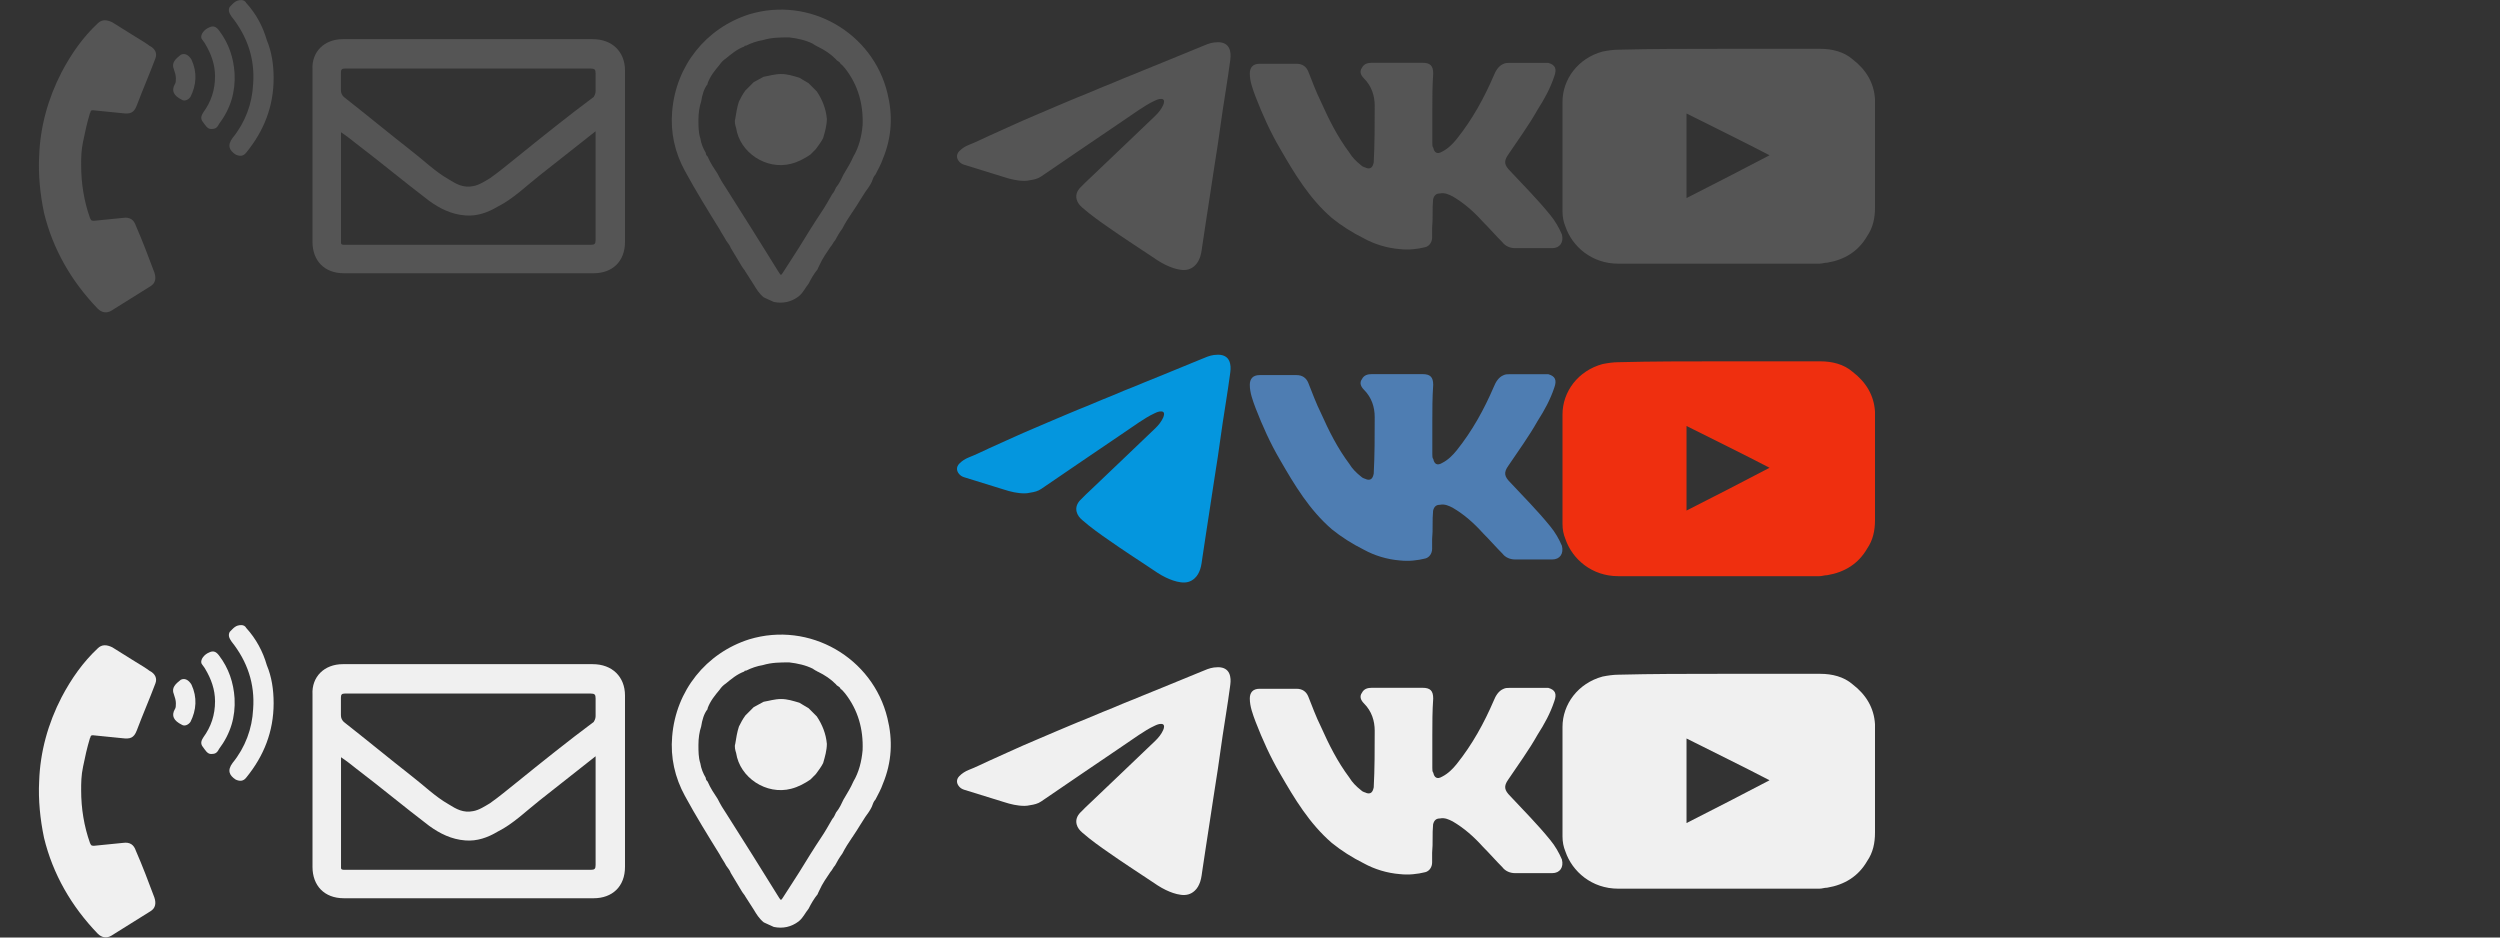 <?xml version="1.0" encoding="utf-8"?>
<!-- Generator: Adobe Illustrator 27.1.1, SVG Export Plug-In . SVG Version: 6.00 Build 0)  -->
<svg version="1.1" id="Layer_1" xmlns="http://www.w3.org/2000/svg" xmlns:xlink="http://www.w3.org/1999/xlink" x="0px" y="0px"
	 viewBox="0 0 256 96" style="enable-background:new 0 0 256 96;" xml:space="preserve">
<rect x="0" y="0" width="256" height="96" fill="#333333" stroke="none"/>
<style type="text/css">
	.st0{fill:#555555;}
	.st1{fill:#EF2F0F;}
	.st2{fill:#4E7DB2;}
	.st3{fill:#0496DE;}
	.st4{fill:#F0F0F0;}
</style>
<g>
	<path class="st0" d="M8.31,16.91c0,1.9,0.3,3.7,0.9,5.4c0.1,0.2,0.1,0.3,0.4,0.3c1-0.1,2-0.2,3-0.3c0.7-0.1,1.1,0.2,1.3,0.8
		c0.7,1.6,1.3,3.2,1.9,4.8c0.2,0.6,0.1,1.1-0.4,1.4c-1.3,0.8-2.7,1.7-4,2.5c-0.5,0.3-1,0.2-1.4-0.2c-2.7-2.8-4.6-6.1-5.5-9.81
		c-0.4-1.9-0.6-3.9-0.5-5.8c0.1-3,0.9-5.9,2.3-8.61c1-1.9,2.2-3.6,3.7-5c0.4-0.4,0.9-0.4,1.5-0.1c0.8,0.5,1.6,1,2.4,1.5
		c0.5,0.3,1,0.6,1.4,0.9c0.6,0.3,0.8,0.8,0.6,1.3c-0.6,1.6-1.3,3.2-1.9,4.8c-0.3,0.8-0.7,0.9-1.5,0.8c-1-0.1-2-0.2-3-0.3
		c-0.3,0-0.2,0.2-0.3,0.3c-0.3,1-0.5,1.9-0.7,2.9C8.31,15.41,8.31,16.21,8.31,16.91z"/>
	<path class="st0" d="M28.02,8.01c0,2.9-1,5.4-2.8,7.61c-0.3,0.4-0.7,0.4-1.1,0.2c-0.6-0.4-0.9-0.9-0.3-1.7c1.3-1.6,2-3.5,2.1-5.5
		c0.2-2.6-0.6-4.9-2.2-6.91c-0.2-0.3-0.4-0.6-0.2-1c0.4-0.4,0.6-0.7,1.2-0.7c0.2,0,0.4,0.1,0.5,0.3c1,1.1,1.7,2.4,2.1,3.8
		C27.82,5.3,28.02,6.61,28.02,8.01z"/>
	<path class="st0" d="M21.62,13.21c-0.4,0-0.6-0.4-0.9-0.8c-0.2-0.3-0.1-0.6,0.1-0.9c0.8-1.1,1.2-2.3,1.2-3.7c0-1.2-0.4-2.3-1-3.3
		c-0.1-0.2-0.3-0.4-0.4-0.6c-0.1-0.4,0.3-0.9,0.8-1.1c0.4-0.2,0.7-0.1,1,0.3c1,1.3,1.5,2.8,1.6,4.4c0.1,1.9-0.4,3.6-1.6,5.2
		C22.22,13.11,22.02,13.21,21.62,13.21z"/>
	<path class="st0" d="M18.01,8.01c0-0.3-0.1-0.6-0.2-0.9c-0.3-0.7,0.2-1.1,0.7-1.5c0.4-0.2,0.8,0,1.1,0.5c0.6,1.3,0.5,2.6-0.1,3.8
		c-0.2,0.3-0.6,0.5-0.9,0.3c-0.8-0.4-1.1-0.9-0.7-1.6C18.01,8.51,18.01,8.21,18.01,8.01z"/>
</g>
<path class="st0" d="M47.95,4.01c4.21,0,8.53,0,12.74,0c2.01,0,3.31,1.3,3.31,3.21c0,5.82,0,11.73,0,17.55
	c0,2.01-1.3,3.21-3.21,3.21c-8.53,0-17.05,0-25.58,0c-2.01,0-3.21-1.3-3.21-3.21c0-5.92,0-11.73,0-17.65
	c-0.1-1.81,1.2-3.11,3.11-3.11C39.43,4.01,43.74,4.01,47.95,4.01z M47.95,7.02c-1.1,0-2.21,0-3.41,0c-3.01,0-6.12,0-9.23,0
	c-0.3,0-0.4,0.1-0.4,0.4c0,0.6,0,1.2,0,1.81c0,0.3,0.1,0.5,0.3,0.7c2.31,1.81,4.61,3.71,6.92,5.52c1.3,1,2.41,2.11,3.81,2.91
	c0.8,0.5,1.5,0.9,2.51,0.7c0.6-0.1,1.2-0.5,1.71-0.8c1-0.7,1.81-1.4,2.71-2.11c2.61-2.11,5.22-4.21,7.92-6.22
	c0.2-0.3,0.2-0.5,0.2-0.7c0-0.6,0-1.2,0-1.71c0-0.4-0.1-0.5-0.5-0.5C56.38,7.02,52.17,7.02,47.95,7.02z M60.99,13.44
	c-1.91,1.5-3.81,3.01-5.72,4.51c-1.4,1.1-2.71,2.41-4.31,3.21c-1,0.6-2.11,1-3.31,0.9c-1.4-0.1-2.61-0.7-3.71-1.5
	c-2.51-1.91-4.91-3.91-7.42-5.82c-0.5-0.4-1-0.8-1.6-1.2c0,0.1,0,0.1,0,0.2c0,3.71,0,7.42,0,11.13c0,0.2,0.2,0.2,0.4,0.2
	c8.42,0,16.75,0,25.17,0c0.4,0,0.5-0.1,0.5-0.5c0-3.51,0-7.02,0-10.53C60.99,13.94,60.99,13.74,60.99,13.44z"/>
<g>
	<path class="st0" d="M83.74,27.55c-0.38,0.47-0.66,0.94-0.94,1.5c-0.38,0.47-0.56,0.94-1.03,1.31c-0.75,0.56-1.59,0.75-2.53,0.56
		c-0.38-0.19-0.66-0.28-1.03-0.47c-0.47-0.38-0.75-0.84-1.03-1.31s-0.56-0.84-0.84-1.31c-0.09-0.19-0.28-0.38-0.38-0.56
		c-0.38-0.66-0.75-1.22-1.13-1.88c-0.09-0.28-0.28-0.47-0.47-0.75c-0.19-0.38-0.47-0.75-0.66-1.13c-1.22-1.97-2.44-3.94-3.56-6
		c-1.03-1.88-1.5-3.94-1.31-6.1c0.38-4.69,3.47-8.53,7.88-9.94c6.19-1.88,12.66,1.88,14.16,8.06c0.56,2.25,0.47,4.5-0.47,6.75
		c-0.19,0.56-0.47,1.03-0.75,1.59c-0.19,0.19-0.28,0.47-0.38,0.75c-0.19,0.38-0.38,0.66-0.66,1.03c-0.38,0.56-0.75,1.22-1.13,1.78
		c-0.09,0.09-0.09,0.19-0.19,0.28c-0.38,0.56-0.75,1.13-1.03,1.69c-0.28,0.38-0.56,0.84-0.75,1.22c-0.19,0.19-0.28,0.47-0.47,0.66
		c-0.38,0.56-0.84,1.22-1.13,1.88C83.83,27.37,83.74,27.46,83.74,27.55z M86.36,17.9c0.38-0.66,0.75-1.22,1.03-1.88
		c0.56-0.94,0.84-2.06,0.94-3.19c0.09-2.16-0.47-4.13-1.78-5.81c-0.19-0.19-0.28-0.38-0.47-0.47c-0.09-0.28-0.38-0.28-0.47-0.47
		c-0.56-0.56-1.13-0.94-1.88-1.31c-0.09,0-0.09-0.09-0.19-0.09c-0.09-0.09-0.19-0.09-0.28-0.19c-0.75-0.38-1.59-0.56-2.44-0.66
		c-0.94,0-1.78,0-2.72,0.28c-0.56,0.09-1.13,0.28-1.69,0.56c-0.09,0-0.19,0-0.19,0.09c-0.75,0.28-1.31,0.75-1.88,1.22
		c-0.28,0.19-0.47,0.38-0.66,0.66c-0.47,0.56-0.94,1.13-1.22,1.88c0,0,0,0,0,0.09c-0.38,0.47-0.56,1.13-0.66,1.78
		c-0.19,0.56-0.28,1.22-0.28,1.88c0,0.66,0,1.31,0.19,1.88c0.09,0.56,0.28,1.03,0.56,1.5c0,0.19,0.09,0.28,0.19,0.38
		c0.28,0.66,0.66,1.22,1.03,1.78c0.28,0.56,0.56,1.03,0.94,1.59c1.78,2.81,3.56,5.63,5.35,8.53c0.19,0.28,0.19,0.28,0.38,0
		c0.56-0.84,1.13-1.78,1.69-2.63c0.75-1.22,1.5-2.44,2.25-3.56c0.38-0.56,0.75-1.22,1.13-1.88c0.19-0.19,0.28-0.47,0.38-0.66
		C85.99,18.74,86.18,18.27,86.36,17.9z"/>
	<path class="st0" d="M83.64,9.36c0.56,0.84,0.94,1.78,1.03,2.81c0,0.66-0.19,1.31-0.38,1.97c-0.19,0.38-0.47,0.75-0.75,1.13
		c-0.19,0.19-0.38,0.38-0.56,0.56c-0.56,0.38-1.22,0.75-1.97,0.94c-2.53,0.66-5.25-1.13-5.63-3.66c-0.09-0.28-0.19-0.66-0.09-0.94
		c0.09-0.56,0.19-1.22,0.38-1.78c0.19-0.38,0.38-0.75,0.66-1.13c0.28-0.28,0.56-0.56,0.84-0.84c0.38-0.19,0.66-0.38,1.03-0.56
		c0.56-0.09,1.13-0.28,1.78-0.28c0.66,0,1.22,0.19,1.88,0.38c0.28,0.19,0.66,0.38,0.94,0.56C83.08,8.8,83.36,9.08,83.64,9.36z"/>
</g>
<path class="st0" d="M176.1,5c3.4,0,6.9,0,10.3,0c1.2,0,2.4,0.29,3.3,1.07c1.4,1.07,2.2,2.43,2.3,4.09c0,0.19,0,0.39,0,0.58
	c0,3.5,0,7.01,0,10.51c0,1.07-0.2,2.04-0.8,2.92c-0.9,1.56-2.3,2.43-4.1,2.73c-0.3,0-0.5,0.1-0.8,0.1c-6.9,0-13.7,0-20.6,0
	c-2.7,0-4.7-1.75-5.4-3.8c-0.2-0.49-0.3-0.97-0.3-1.56c0-3.21,0-6.42,0-9.64c0-0.49,0-1.07,0-1.56c0-2.34,1.6-4.48,4.1-5.16
	c0.5-0.1,1.1-0.19,1.6-0.19C169.2,5,172.7,5,176.1,5z M172.7,20.28c2.9-1.46,5.7-2.92,8.5-4.38c-2.8-1.46-5.6-2.82-8.5-4.28
	C172.7,14.44,172.7,17.36,172.7,20.28z"/>
<path class="st1" d="M176.1,37c3.4,0,6.9,0,10.3,0c1.2,0,2.4,0.29,3.3,1.07c1.4,1.07,2.2,2.43,2.3,4.09c0,0.19,0,0.39,0,0.58
	c0,3.5,0,7.01,0,10.51c0,1.07-0.2,2.04-0.8,2.92c-0.9,1.56-2.3,2.43-4.1,2.73c-0.3,0-0.5,0.1-0.8,0.1c-6.9,0-13.7,0-20.6,0
	c-2.7,0-4.7-1.75-5.4-3.8c-0.2-0.49-0.3-0.97-0.3-1.56c0-3.21,0-6.42,0-9.64c0-0.49,0-1.07,0-1.56c0-2.34,1.6-4.48,4.1-5.16
	c0.5-0.1,1.1-0.19,1.6-0.19C169.2,37,172.7,37,176.1,37z M172.7,52.28c2.9-1.46,5.7-2.92,8.5-4.38c-2.8-1.46-5.6-2.82-8.5-4.28
	C172.7,46.44,172.7,49.36,172.7,52.28z"/>
<path class="st0" d="M146.67,11.24c0,1.1,0,2.3,0,3.39c0,0.2,0,0.4,0.1,0.5c0.1,0.5,0.4,0.7,0.9,0.4c0.6-0.3,1.1-0.8,1.5-1.3
	c1.6-2,2.8-4.19,3.79-6.49c0.2-0.5,0.5-1,1-1.2c0.2-0.1,0.4-0.1,0.6-0.1h3.69c0.1,0,0.2,0,0.3,0c0.7,0.2,0.9,0.6,0.6,1.4
	c-0.4,1.2-1,2.3-1.7,3.39c-0.9,1.6-2,3.1-3,4.59c-0.5,0.7-0.4,1.1,0.2,1.7c1.4,1.5,2.8,2.9,4.09,4.49c0.5,0.6,0.9,1.3,1.2,2
	c0.2,0.8-0.2,1.4-1,1.4c-1.3,0-2.5,0-3.79,0c-0.5,0-1-0.2-1.3-0.6c-0.7-0.7-1.3-1.4-2-2.1c-0.9-1-1.9-1.9-3.1-2.6
	c-0.4-0.2-0.8-0.4-1.3-0.3c-0.4,0-0.6,0.2-0.7,0.6c-0.1,1,0,1.9-0.1,2.9c0,0.3,0,0.7,0,1c0,0.5-0.3,0.9-0.7,1
	c-0.8,0.2-1.7,0.3-2.6,0.2c-1.3-0.1-2.6-0.5-3.69-1.1c-1.2-0.6-2.3-1.3-3.29-2.1c-2.3-2-3.79-4.49-5.29-7.09
	c-1-1.7-1.8-3.49-2.5-5.29c-0.3-0.8-0.6-1.6-0.6-2.4c0-0.6,0.3-1,1-1h3.79c0.6,0,1,0.3,1.2,0.8c0.4,1,0.8,2.1,1.3,3.1
	c0.8,1.8,1.7,3.59,2.9,5.19c0.3,0.5,0.7,0.9,1.2,1.3c0.2,0.2,0.4,0.2,0.6,0.3c0.4,0.1,0.6-0.1,0.7-0.6c0.1-1.9,0.1-3.89,0.1-5.79
	c0-1-0.3-2-1.1-2.8c-0.3-0.3-0.5-0.7-0.2-1.1c0.2-0.4,0.6-0.5,1-0.5h5.19c0.8,0,1.1,0.3,1.1,1.1
	C146.67,8.84,146.67,10.04,146.67,11.24z"/>
<path class="st2" d="M146.67,43.12c0,1.1,0,2.3,0,3.39c0,0.2,0,0.4,0.1,0.5c0.1,0.5,0.4,0.7,0.9,0.4c0.6-0.3,1.1-0.8,1.5-1.3
	c1.6-2,2.8-4.19,3.79-6.49c0.2-0.5,0.5-1,1-1.2c0.2-0.1,0.4-0.1,0.6-0.1h3.69c0.1,0,0.2,0,0.3,0c0.7,0.2,0.9,0.6,0.6,1.4
	c-0.4,1.2-1,2.3-1.7,3.39c-0.9,1.6-2,3.1-3,4.59c-0.5,0.7-0.4,1.1,0.2,1.7c1.4,1.5,2.8,2.9,4.09,4.49c0.5,0.6,0.9,1.3,1.2,2
	c0.2,0.8-0.2,1.4-1,1.4c-1.3,0-2.5,0-3.79,0c-0.5,0-1-0.2-1.3-0.6c-0.7-0.7-1.3-1.4-2-2.1c-0.9-1-1.9-1.9-3.1-2.6
	c-0.4-0.2-0.8-0.4-1.3-0.3c-0.4,0-0.6,0.2-0.7,0.6c-0.1,1,0,1.9-0.1,2.9c0,0.3,0,0.7,0,1c0,0.5-0.3,0.9-0.7,1
	c-0.8,0.2-1.7,0.3-2.6,0.2c-1.3-0.1-2.6-0.5-3.69-1.1c-1.2-0.6-2.3-1.3-3.29-2.1c-2.3-2-3.79-4.49-5.29-7.09
	c-1-1.7-1.8-3.49-2.5-5.29c-0.3-0.8-0.6-1.6-0.6-2.4c0-0.6,0.3-1,1-1h3.79c0.6,0,1,0.3,1.2,0.8c0.4,1,0.8,2.1,1.3,3.1
	c0.8,1.8,1.7,3.59,2.9,5.19c0.3,0.5,0.7,0.9,1.2,1.3c0.2,0.2,0.4,0.2,0.6,0.3c0.4,0.1,0.6-0.1,0.7-0.6c0.1-1.9,0.1-3.89,0.1-5.79
	c0-1-0.3-2-1.1-2.8c-0.3-0.3-0.5-0.7-0.2-1.1c0.2-0.4,0.6-0.5,1-0.5h5.19c0.8,0,1.1,0.3,1.1,1.1
	C146.67,40.73,146.67,41.93,146.67,43.12z"/>
<path class="st3" d="M104.91,50.52c-0.74,0-1.43-0.17-2.11-0.39c-1.35-0.42-2.71-0.84-4.07-1.26c-0.22-0.07-0.4-0.18-0.54-0.36
	c-0.27-0.34-0.26-0.72,0.04-1.03c0.27-0.28,0.6-0.49,0.97-0.64c0.73-0.28,1.43-0.64,2.14-0.96c0.59-0.27,1.18-0.54,1.77-0.8
	c0.55-0.25,1.1-0.5,1.65-0.74c0.44-0.19,0.89-0.38,1.33-0.57c0.69-0.29,1.37-0.58,2.06-0.88c0.46-0.2,0.94-0.39,1.4-0.59
	c0.57-0.25,1.15-0.47,1.73-0.71c0.55-0.23,1.1-0.46,1.65-0.69c0.33-0.14,0.66-0.27,0.99-0.4c0.41-0.17,0.81-0.35,1.21-0.51
	c0.68-0.26,1.35-0.54,2.02-0.82c0.63-0.26,1.27-0.51,1.9-0.77c1.32-0.54,2.63-1.08,3.95-1.62c0.43-0.18,0.85-0.37,1.31-0.43
	c0.28-0.03,0.56-0.05,0.84,0.02c0.47,0.12,0.73,0.44,0.82,0.9c0.08,0.36,0.03,0.73-0.02,1.09c-0.11,0.91-0.27,1.81-0.4,2.71
	c-0.11,0.75-0.23,1.5-0.35,2.25c-0.07,0.46-0.13,0.92-0.2,1.39c-0.1,0.68-0.19,1.36-0.29,2.03c-0.06,0.41-0.12,0.81-0.19,1.22
	c-0.09,0.6-0.18,1.21-0.28,1.81c-0.13,0.88-0.26,1.75-0.4,2.63c-0.12,0.76-0.24,1.52-0.35,2.28c-0.12,0.77-0.23,1.55-0.35,2.32
	c-0.07,0.43-0.1,0.87-0.24,1.29c-0.12,0.35-0.29,0.68-0.57,0.93c-0.4,0.37-0.88,0.48-1.4,0.41c-0.55-0.07-1.06-0.26-1.56-0.5
	c-0.57-0.27-1.08-0.63-1.6-0.98c-1.4-0.93-2.82-1.85-4.2-2.82c-0.94-0.65-1.87-1.31-2.73-2.06c-0.27-0.23-0.5-0.5-0.59-0.85
	c-0.12-0.47,0.05-0.87,0.36-1.2c0.36-0.38,0.75-0.74,1.13-1.1c0.99-0.94,1.98-1.89,2.97-2.83c1.2-1.15,2.4-2.29,3.6-3.44
	c0.33-0.32,0.61-0.67,0.8-1.09c0.05-0.11,0.08-0.22,0.09-0.34c0.01-0.18-0.08-0.28-0.25-0.29c-0.26-0.02-0.49,0.08-0.72,0.19
	c-0.57,0.26-1.09,0.6-1.61,0.94c-0.67,0.45-1.34,0.91-2.01,1.37c-1.29,0.87-2.57,1.75-3.86,2.62c-1.37,0.94-2.75,1.87-4.12,2.81
	c-0.34,0.24-0.74,0.33-1.14,0.39C105.28,50.5,105.08,50.52,104.91,50.52z"/>
<path class="st0" d="M104.91,18.52c-0.74,0-1.43-0.17-2.11-0.39c-1.35-0.42-2.71-0.84-4.07-1.26c-0.22-0.07-0.4-0.18-0.54-0.36
	c-0.27-0.34-0.26-0.72,0.04-1.03c0.27-0.28,0.6-0.49,0.97-0.64c0.73-0.28,1.43-0.64,2.14-0.96c0.59-0.27,1.18-0.54,1.77-0.8
	c0.55-0.25,1.1-0.5,1.65-0.74c0.44-0.19,0.89-0.38,1.33-0.57c0.69-0.29,1.37-0.58,2.06-0.88c0.46-0.2,0.94-0.39,1.4-0.59
	c0.57-0.25,1.15-0.47,1.73-0.71c0.55-0.23,1.1-0.46,1.65-0.69c0.33-0.14,0.66-0.27,0.99-0.4c0.41-0.17,0.81-0.35,1.21-0.51
	c0.68-0.26,1.35-0.54,2.02-0.82c0.63-0.26,1.27-0.51,1.9-0.77c1.32-0.54,2.63-1.08,3.95-1.62c0.43-0.18,0.85-0.37,1.31-0.43
	c0.28-0.03,0.56-0.05,0.84,0.02c0.47,0.12,0.73,0.44,0.82,0.9c0.08,0.36,0.03,0.73-0.02,1.09c-0.11,0.91-0.27,1.81-0.4,2.71
	c-0.11,0.75-0.23,1.5-0.35,2.25c-0.07,0.46-0.13,0.92-0.2,1.39c-0.1,0.68-0.19,1.36-0.29,2.03c-0.06,0.41-0.12,0.81-0.19,1.22
	c-0.09,0.6-0.18,1.21-0.28,1.81c-0.13,0.88-0.26,1.75-0.4,2.63c-0.12,0.76-0.24,1.52-0.35,2.28c-0.12,0.77-0.23,1.55-0.35,2.32
	c-0.07,0.43-0.1,0.87-0.24,1.29c-0.12,0.35-0.29,0.68-0.57,0.93c-0.4,0.37-0.88,0.48-1.4,0.41c-0.55-0.07-1.06-0.26-1.56-0.5
	c-0.57-0.27-1.08-0.63-1.6-0.98c-1.4-0.93-2.82-1.85-4.2-2.82c-0.94-0.65-1.87-1.31-2.73-2.06c-0.27-0.23-0.5-0.5-0.59-0.85
	c-0.12-0.47,0.05-0.87,0.36-1.2c0.36-0.38,0.75-0.74,1.13-1.1c0.99-0.94,1.98-1.89,2.97-2.83c1.2-1.15,2.4-2.29,3.6-3.44
	c0.33-0.32,0.61-0.67,0.8-1.09c0.05-0.11,0.08-0.22,0.09-0.34c0.01-0.18-0.08-0.28-0.25-0.29c-0.26-0.02-0.49,0.08-0.72,0.19
	c-0.57,0.26-1.09,0.6-1.61,0.94c-0.67,0.45-1.34,0.91-2.01,1.37c-1.29,0.87-2.57,1.75-3.86,2.62c-1.37,0.94-2.75,1.87-4.12,2.81
	c-0.34,0.24-0.74,0.33-1.14,0.39C105.28,18.5,105.08,18.52,104.91,18.52z"/>
<g>
	<path class="st4" d="M8.31,80.91c0,1.9,0.3,3.7,0.9,5.4c0.1,0.2,0.1,0.3,0.4,0.3c1-0.1,2-0.2,3-0.3c0.7-0.1,1.1,0.2,1.3,0.8
		c0.7,1.6,1.3,3.2,1.9,4.8c0.2,0.6,0.1,1.1-0.4,1.4c-1.3,0.8-2.7,1.7-4,2.5c-0.5,0.3-1,0.2-1.4-0.2c-2.7-2.8-4.6-6.1-5.5-9.81
		c-0.4-1.9-0.6-3.9-0.5-5.8c0.1-3,0.9-5.9,2.3-8.61c1-1.9,2.2-3.6,3.7-5c0.4-0.4,0.9-0.4,1.5-0.1c0.8,0.5,1.6,1,2.4,1.5
		c0.5,0.3,1,0.6,1.4,0.9c0.6,0.3,0.8,0.8,0.6,1.3c-0.6,1.6-1.3,3.2-1.9,4.8c-0.3,0.8-0.7,0.9-1.5,0.8c-1-0.1-2-0.2-3-0.3
		c-0.3,0-0.2,0.2-0.3,0.3c-0.3,1-0.5,1.9-0.7,2.9C8.31,79.41,8.31,80.21,8.31,80.91z"/>
	<path class="st4" d="M28.02,72.01c0,2.9-1,5.4-2.8,7.61c-0.3,0.4-0.7,0.4-1.1,0.2c-0.6-0.4-0.9-0.9-0.3-1.7c1.3-1.6,2-3.5,2.1-5.5
		c0.2-2.6-0.6-4.9-2.2-6.91c-0.2-0.3-0.4-0.6-0.2-1c0.4-0.4,0.6-0.7,1.2-0.7c0.2,0,0.4,0.1,0.5,0.3c1,1.1,1.7,2.4,2.1,3.8
		C27.82,69.3,28.02,70.61,28.02,72.01z"/>
	<path class="st4" d="M21.62,77.21c-0.4,0-0.6-0.4-0.9-0.8c-0.2-0.3-0.1-0.6,0.1-0.9c0.8-1.1,1.2-2.3,1.2-3.7c0-1.2-0.4-2.3-1-3.3
		c-0.1-0.2-0.3-0.4-0.4-0.6c-0.1-0.4,0.3-0.9,0.8-1.1c0.4-0.2,0.7-0.1,1,0.3c1,1.3,1.5,2.8,1.6,4.4c0.1,1.9-0.4,3.6-1.6,5.2
		C22.22,77.11,22.02,77.21,21.62,77.21z"/>
	<path class="st4" d="M18.01,72.01c0-0.3-0.1-0.6-0.2-0.9c-0.3-0.7,0.2-1.1,0.7-1.5c0.4-0.2,0.8,0,1.1,0.5c0.6,1.3,0.5,2.6-0.1,3.8
		c-0.2,0.3-0.6,0.5-0.9,0.3c-0.8-0.4-1.1-0.9-0.7-1.6C18.01,72.51,18.01,72.21,18.01,72.01z"/>
</g>
<path class="st4" d="M47.95,68.01c4.21,0,8.53,0,12.74,0c2.01,0,3.31,1.3,3.31,3.21c0,5.82,0,11.73,0,17.55
	c0,2.01-1.3,3.21-3.21,3.21c-8.53,0-17.05,0-25.58,0c-2.01,0-3.21-1.3-3.21-3.21c0-5.92,0-11.73,0-17.65
	c-0.1-1.81,1.2-3.11,3.11-3.11C39.43,68.01,43.74,68.01,47.95,68.01z M47.95,71.02c-1.1,0-2.21,0-3.41,0c-3.01,0-6.12,0-9.23,0
	c-0.3,0-0.4,0.1-0.4,0.4c0,0.6,0,1.2,0,1.81c0,0.3,0.1,0.5,0.3,0.7c2.31,1.81,4.61,3.71,6.92,5.52c1.3,1,2.41,2.11,3.81,2.91
	c0.8,0.5,1.5,0.9,2.51,0.7c0.6-0.1,1.2-0.5,1.71-0.8c1-0.7,1.81-1.4,2.71-2.11c2.61-2.11,5.22-4.21,7.92-6.22
	c0.2-0.3,0.2-0.5,0.2-0.7c0-0.6,0-1.2,0-1.71c0-0.4-0.1-0.5-0.5-0.5C56.38,71.02,52.17,71.02,47.95,71.02z M60.99,77.44
	c-1.91,1.5-3.81,3.01-5.72,4.51c-1.4,1.1-2.71,2.41-4.31,3.21c-1,0.6-2.11,1-3.31,0.9c-1.4-0.1-2.61-0.7-3.71-1.5
	c-2.51-1.91-4.91-3.91-7.42-5.82c-0.5-0.4-1-0.8-1.6-1.2c0,0.1,0,0.1,0,0.2c0,3.71,0,7.42,0,11.13c0,0.2,0.2,0.2,0.4,0.2
	c8.42,0,16.75,0,25.17,0c0.4,0,0.5-0.1,0.5-0.5c0-3.51,0-7.02,0-10.53C60.99,77.94,60.99,77.74,60.99,77.44z"/>
<g>
	<path class="st4" d="M83.74,91.55c-0.38,0.47-0.66,0.94-0.94,1.5c-0.38,0.47-0.56,0.94-1.03,1.31c-0.75,0.56-1.59,0.75-2.53,0.56
		c-0.38-0.19-0.66-0.28-1.03-0.47c-0.47-0.38-0.75-0.84-1.03-1.31c-0.28-0.47-0.56-0.84-0.84-1.31c-0.09-0.19-0.28-0.38-0.38-0.56
		c-0.38-0.66-0.75-1.22-1.13-1.88c-0.09-0.28-0.28-0.47-0.47-0.75c-0.19-0.38-0.47-0.75-0.66-1.13c-1.22-1.97-2.44-3.94-3.56-6
		c-1.03-1.88-1.5-3.94-1.31-6.1c0.38-4.69,3.47-8.53,7.88-9.94c6.19-1.88,12.66,1.88,14.16,8.06c0.56,2.25,0.47,4.5-0.47,6.75
		c-0.19,0.56-0.47,1.03-0.75,1.59c-0.19,0.19-0.28,0.47-0.38,0.75c-0.19,0.38-0.38,0.66-0.66,1.03c-0.38,0.56-0.75,1.22-1.13,1.78
		c-0.09,0.09-0.09,0.19-0.19,0.28c-0.38,0.56-0.75,1.13-1.03,1.69c-0.28,0.38-0.56,0.84-0.75,1.22c-0.19,0.19-0.28,0.47-0.47,0.66
		c-0.38,0.56-0.84,1.22-1.13,1.88C83.83,91.37,83.74,91.46,83.74,91.55z M86.36,81.9c0.38-0.66,0.75-1.22,1.03-1.88
		c0.56-0.94,0.84-2.06,0.94-3.19c0.09-2.16-0.47-4.13-1.78-5.81c-0.19-0.19-0.28-0.38-0.47-0.47c-0.09-0.28-0.38-0.28-0.47-0.47
		c-0.56-0.56-1.13-0.94-1.88-1.31c-0.09,0-0.09-0.09-0.19-0.09c-0.09-0.09-0.19-0.09-0.28-0.19c-0.75-0.38-1.59-0.56-2.44-0.66
		c-0.94,0-1.78,0-2.72,0.28c-0.56,0.09-1.13,0.28-1.69,0.56c-0.09,0-0.19,0-0.19,0.09c-0.75,0.28-1.31,0.75-1.88,1.22
		c-0.28,0.19-0.47,0.38-0.66,0.66c-0.47,0.56-0.94,1.13-1.22,1.88c0,0,0,0,0,0.09c-0.38,0.47-0.56,1.13-0.66,1.78
		c-0.19,0.56-0.28,1.22-0.28,1.88c0,0.66,0,1.31,0.19,1.88c0.09,0.56,0.28,1.03,0.56,1.5c0,0.19,0.09,0.28,0.19,0.38
		c0.28,0.66,0.66,1.22,1.03,1.78c0.28,0.56,0.56,1.03,0.94,1.59c1.78,2.81,3.56,5.63,5.35,8.53c0.19,0.28,0.19,0.28,0.38,0
		c0.56-0.84,1.13-1.78,1.69-2.63c0.75-1.22,1.5-2.44,2.25-3.56c0.38-0.56,0.75-1.22,1.13-1.88c0.19-0.19,0.28-0.47,0.38-0.66
		C85.99,82.74,86.18,82.27,86.36,81.9z"/>
	<path class="st4" d="M83.64,73.36c0.56,0.84,0.94,1.78,1.03,2.81c0,0.66-0.19,1.31-0.38,1.97c-0.19,0.38-0.47,0.75-0.75,1.13
		c-0.19,0.19-0.38,0.38-0.56,0.56c-0.56,0.38-1.22,0.75-1.97,0.94c-2.53,0.66-5.25-1.13-5.63-3.66c-0.09-0.28-0.19-0.66-0.09-0.94
		c0.09-0.56,0.19-1.22,0.38-1.78c0.19-0.38,0.38-0.75,0.66-1.13c0.28-0.28,0.56-0.56,0.84-0.84c0.38-0.19,0.66-0.38,1.03-0.56
		c0.56-0.09,1.13-0.28,1.78-0.28c0.66,0,1.22,0.19,1.88,0.38c0.28,0.19,0.66,0.38,0.94,0.56C83.08,72.8,83.36,73.08,83.64,73.36z"/>
</g>
<path class="st4" d="M176.1,69c3.4,0,6.9,0,10.3,0c1.2,0,2.4,0.29,3.3,1.07c1.4,1.07,2.2,2.43,2.3,4.09c0,0.19,0,0.39,0,0.58
	c0,3.5,0,7.01,0,10.51c0,1.07-0.2,2.04-0.8,2.92c-0.9,1.56-2.3,2.43-4.1,2.73c-0.3,0-0.5,0.1-0.8,0.1c-6.9,0-13.7,0-20.6,0
	c-2.7,0-4.7-1.75-5.4-3.8c-0.2-0.49-0.3-0.97-0.3-1.56c0-3.21,0-6.42,0-9.64c0-0.49,0-1.07,0-1.56c0-2.34,1.6-4.48,4.1-5.16
	c0.5-0.1,1.1-0.19,1.6-0.19C169.2,69,172.7,69,176.1,69z M172.7,84.28c2.9-1.46,5.7-2.92,8.5-4.38c-2.8-1.46-5.6-2.82-8.5-4.28
	C172.7,78.44,172.7,81.36,172.7,84.28z"/>
<path class="st4" d="M146.67,75.24c0,1.1,0,2.3,0,3.39c0,0.2,0,0.4,0.1,0.5c0.1,0.5,0.4,0.7,0.9,0.4c0.6-0.3,1.1-0.8,1.5-1.3
	c1.6-2,2.8-4.19,3.79-6.49c0.2-0.5,0.5-1,1-1.2c0.2-0.1,0.4-0.1,0.6-0.1h3.69c0.1,0,0.2,0,0.3,0c0.7,0.2,0.9,0.6,0.6,1.4
	c-0.4,1.2-1,2.3-1.7,3.39c-0.9,1.6-2,3.1-3,4.59c-0.5,0.7-0.4,1.1,0.2,1.7c1.4,1.5,2.8,2.9,4.09,4.49c0.5,0.6,0.9,1.3,1.2,2
	c0.2,0.8-0.2,1.4-1,1.4c-1.3,0-2.5,0-3.79,0c-0.5,0-1-0.2-1.3-0.6c-0.7-0.7-1.3-1.4-2-2.1c-0.9-1-1.9-1.9-3.1-2.6
	c-0.4-0.2-0.8-0.4-1.3-0.3c-0.4,0-0.6,0.2-0.7,0.6c-0.1,1,0,1.9-0.1,2.9c0,0.3,0,0.7,0,1c0,0.5-0.3,0.9-0.7,1
	c-0.8,0.2-1.7,0.3-2.6,0.2c-1.3-0.1-2.6-0.5-3.69-1.1c-1.2-0.6-2.3-1.3-3.29-2.1c-2.3-2-3.79-4.49-5.29-7.09
	c-1-1.7-1.8-3.49-2.5-5.29c-0.3-0.8-0.6-1.6-0.6-2.4c0-0.6,0.3-1,1-1h3.79c0.6,0,1,0.3,1.2,0.8c0.4,1,0.8,2.1,1.3,3.1
	c0.8,1.8,1.7,3.59,2.9,5.19c0.3,0.5,0.7,0.9,1.2,1.3c0.2,0.2,0.4,0.2,0.6,0.3c0.4,0.1,0.6-0.1,0.7-0.6c0.1-1.9,0.1-3.89,0.1-5.79
	c0-1-0.3-2-1.1-2.8c-0.3-0.3-0.5-0.7-0.2-1.1c0.2-0.4,0.6-0.5,1-0.5h5.19c0.8,0,1.1,0.3,1.1,1.1
	C146.67,72.84,146.67,74.04,146.67,75.24z"/>
<path class="st4" d="M104.91,82.52c-0.74,0-1.43-0.17-2.11-0.39c-1.35-0.42-2.71-0.84-4.07-1.26c-0.22-0.07-0.4-0.18-0.54-0.36
	c-0.27-0.34-0.26-0.72,0.04-1.03c0.27-0.28,0.6-0.49,0.97-0.64c0.73-0.28,1.43-0.64,2.14-0.96c0.59-0.27,1.18-0.54,1.77-0.8
	c0.55-0.25,1.1-0.5,1.65-0.74c0.44-0.19,0.89-0.38,1.33-0.57c0.69-0.29,1.37-0.58,2.06-0.88c0.46-0.2,0.94-0.39,1.4-0.59
	c0.57-0.25,1.15-0.47,1.73-0.71c0.55-0.23,1.1-0.46,1.65-0.69c0.33-0.14,0.66-0.27,0.99-0.4c0.41-0.17,0.81-0.35,1.21-0.51
	c0.68-0.26,1.35-0.54,2.02-0.82c0.63-0.26,1.27-0.51,1.9-0.77c1.32-0.54,2.63-1.08,3.95-1.62c0.43-0.18,0.85-0.37,1.31-0.43
	c0.28-0.03,0.56-0.05,0.84,0.02c0.47,0.12,0.73,0.44,0.82,0.9c0.08,0.36,0.03,0.73-0.02,1.09c-0.11,0.91-0.27,1.81-0.4,2.71
	c-0.11,0.75-0.23,1.5-0.35,2.25c-0.07,0.46-0.13,0.92-0.2,1.39c-0.1,0.68-0.19,1.36-0.29,2.03c-0.06,0.41-0.12,0.81-0.19,1.22
	c-0.09,0.6-0.18,1.21-0.28,1.81c-0.13,0.88-0.26,1.75-0.4,2.63c-0.12,0.76-0.24,1.52-0.35,2.28c-0.12,0.77-0.23,1.55-0.35,2.32
	c-0.07,0.43-0.1,0.87-0.24,1.29c-0.12,0.35-0.29,0.68-0.57,0.93c-0.4,0.37-0.88,0.48-1.4,0.41c-0.55-0.07-1.06-0.26-1.56-0.5
	c-0.57-0.27-1.08-0.63-1.6-0.98c-1.4-0.93-2.82-1.85-4.2-2.82c-0.94-0.65-1.87-1.31-2.73-2.06c-0.27-0.23-0.5-0.5-0.59-0.85
	c-0.12-0.47,0.05-0.87,0.36-1.2c0.36-0.38,0.75-0.74,1.13-1.1c0.99-0.94,1.98-1.89,2.97-2.83c1.2-1.15,2.4-2.29,3.6-3.44
	c0.33-0.32,0.61-0.67,0.8-1.09c0.05-0.11,0.08-0.22,0.09-0.34c0.01-0.18-0.08-0.28-0.25-0.29c-0.26-0.02-0.49,0.08-0.72,0.19
	c-0.57,0.26-1.09,0.6-1.61,0.94c-0.67,0.45-1.34,0.91-2.01,1.37c-1.29,0.87-2.57,1.75-3.86,2.62c-1.37,0.94-2.75,1.87-4.12,2.81
	c-0.34,0.24-0.74,0.33-1.14,0.39C105.28,82.5,105.08,82.52,104.91,82.52z"/>
</svg>
